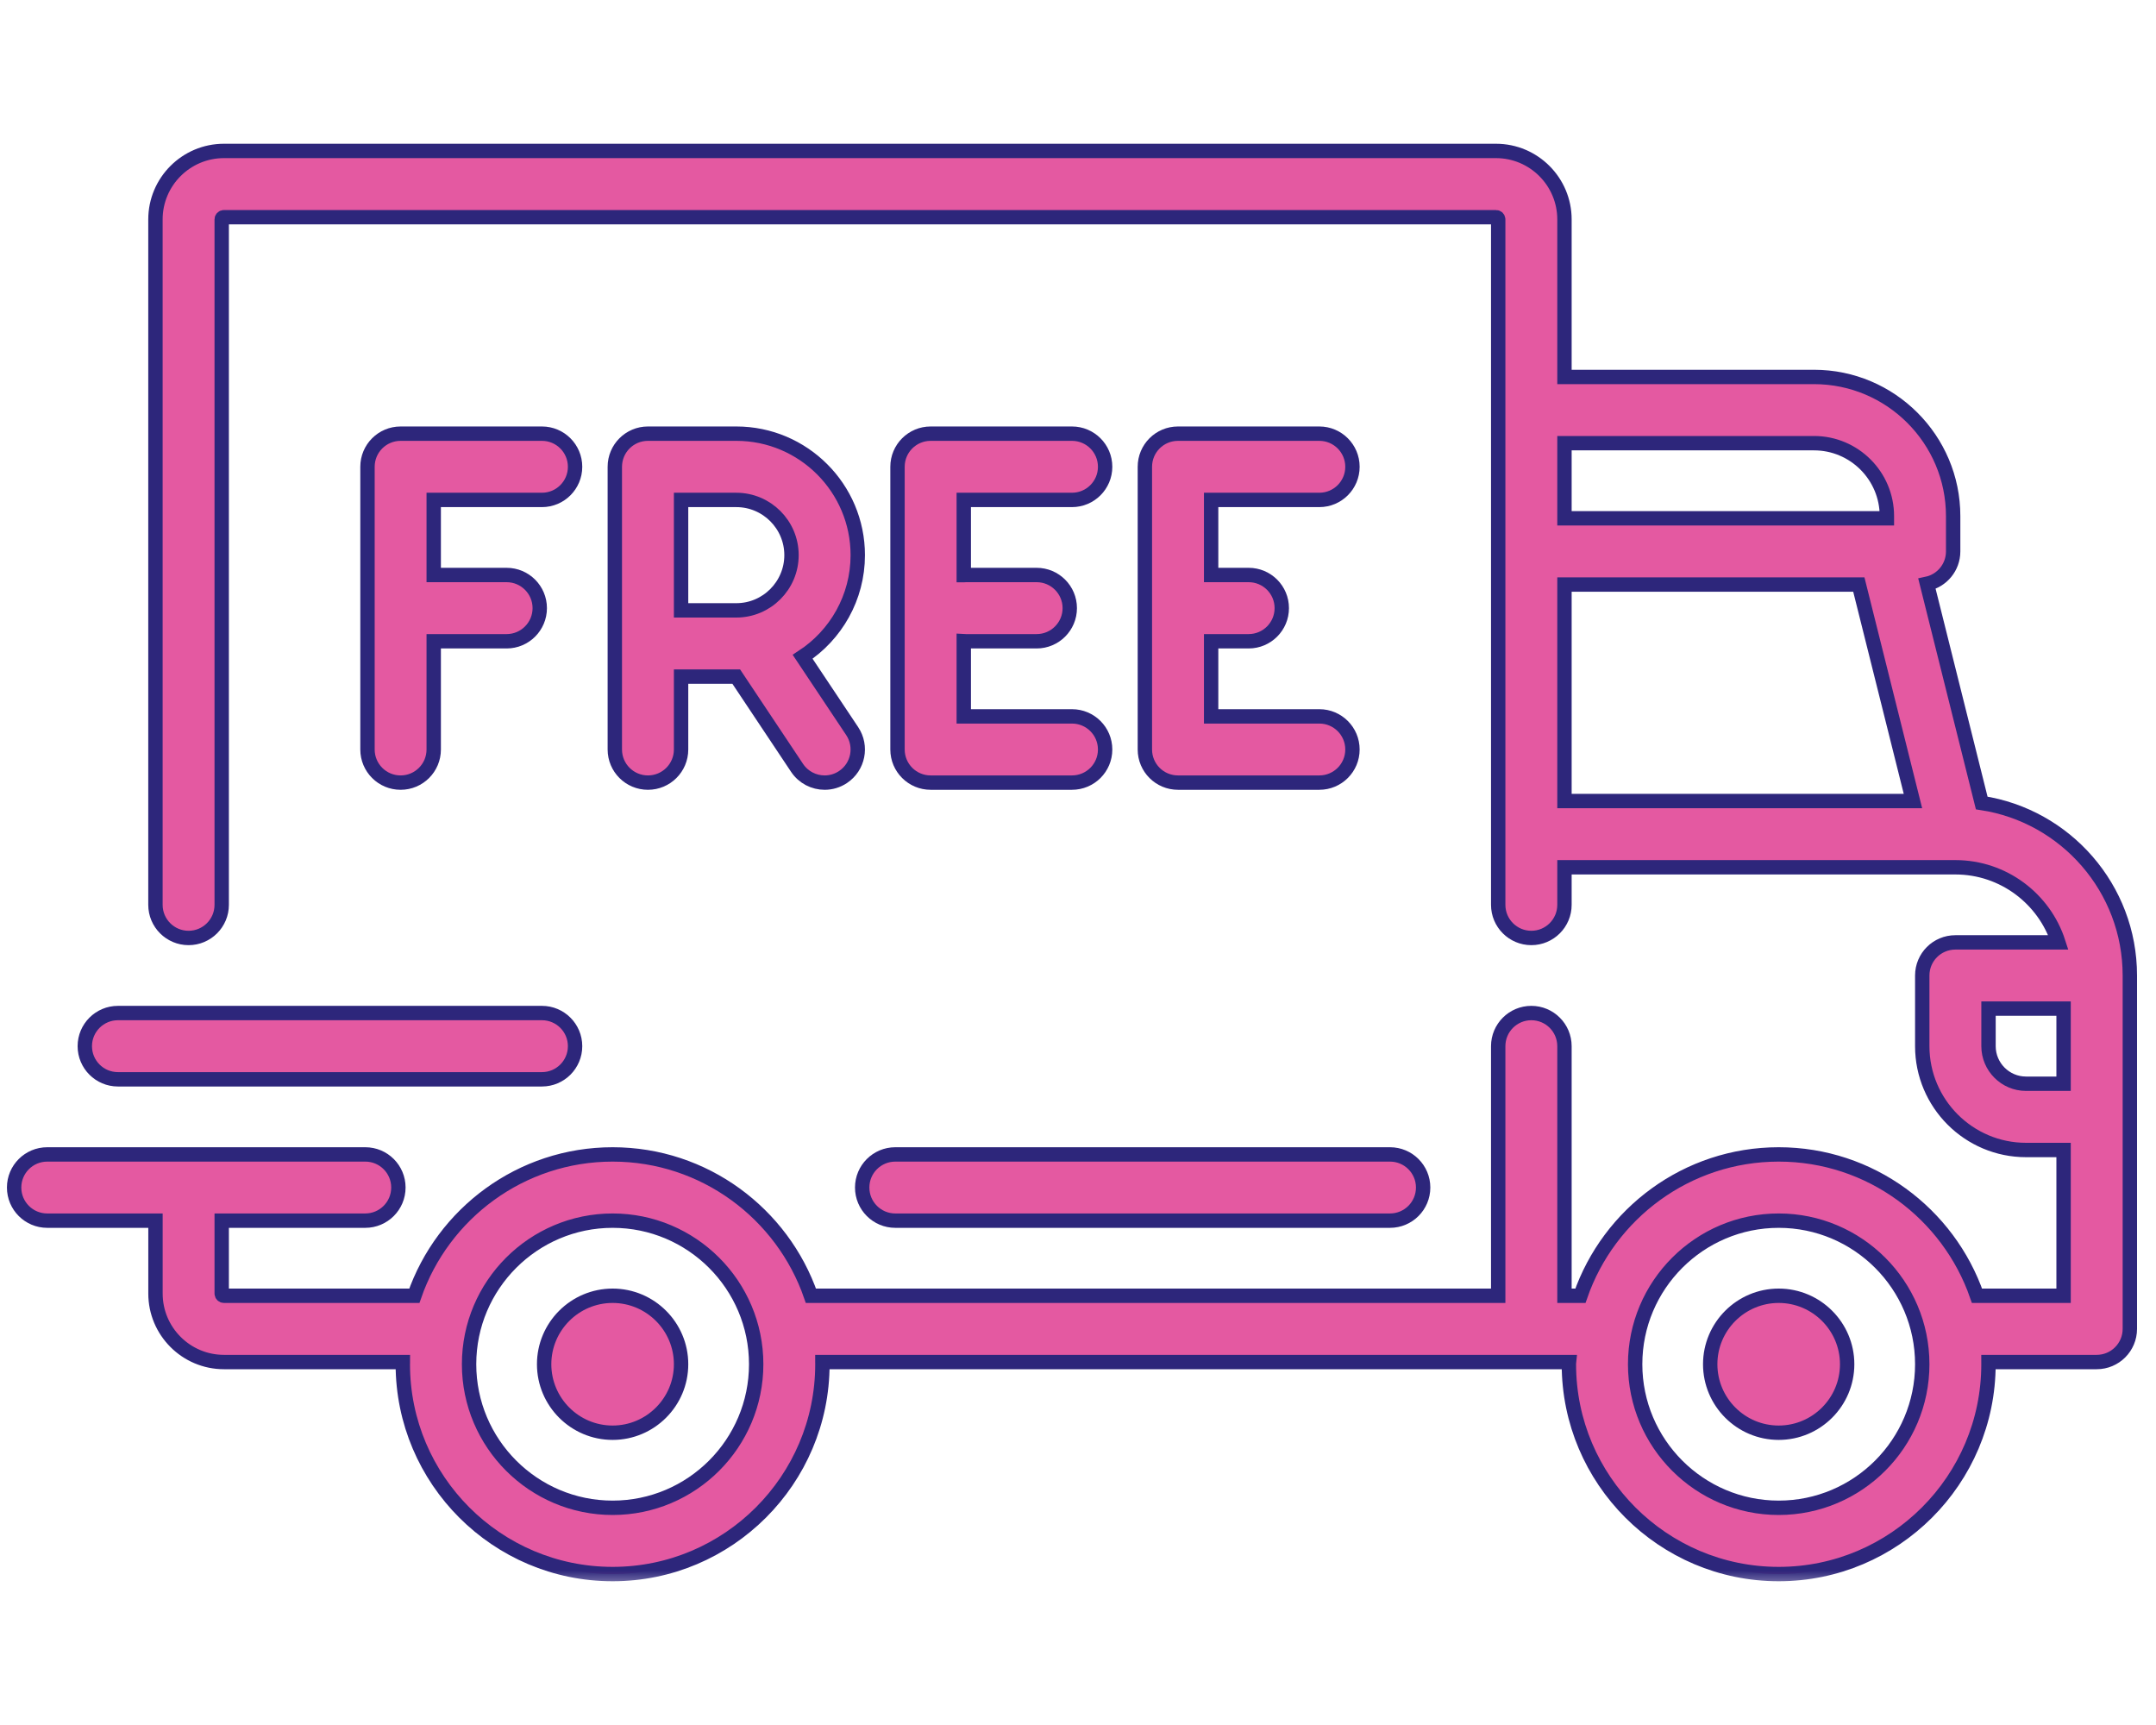 <svg xmlns="http://www.w3.org/2000/svg" fill="none" viewBox="0 0 60 48" height="48" width="60">
<mask fill="black" height="41" width="61" y="3.2" x="-0.607" maskUnits="userSpaceOnUse" id="path-1-outside-1_232_64">
<rect height="41" width="61" y="3.2" x="-0.607" fill="white"></rect>
<path d="M17.049 36.056C15.998 36.056 15.143 36.911 15.143 37.961C15.143 39.012 15.998 39.867 17.049 39.867C18.099 39.867 18.954 39.012 18.954 37.961C18.954 36.911 18.099 36.056 17.049 36.056Z"></path>
<path d="M47.594 37.961C47.594 36.911 48.449 36.056 49.5 36.056C50.55 36.056 51.405 36.911 51.405 37.961C51.405 39.012 50.55 39.867 49.5 39.867C48.449 39.867 47.594 39.012 47.594 37.961Z"></path>
<path d="M20.996 4.2L26.601 4.2L28.719 4.2H41.633C42.684 4.2 43.538 5.055 43.538 6.105V10.489H50.483C52.618 10.489 54.355 12.226 54.355 14.361V15.344C54.355 15.787 54.042 16.157 53.626 16.245L55.15 22.344C57.481 22.699 59.272 24.716 59.272 27.144V36.978C59.272 37.487 58.859 37.9 58.35 37.9H55.337C55.337 37.92 55.338 37.941 55.338 37.961C55.338 41.181 52.719 43.8 49.5 43.8C46.28 43.8 43.661 41.181 43.661 37.961C43.661 37.95 43.661 37.939 43.662 37.928C43.662 37.918 43.662 37.909 43.663 37.9H22.886L22.886 37.91L22.887 37.928C22.887 37.939 22.887 37.95 22.887 37.961C22.887 41.181 20.268 43.8 17.049 43.8C13.829 43.8 11.21 41.181 11.21 37.961C11.21 37.95 11.21 37.939 11.211 37.928C11.211 37.918 11.212 37.909 11.212 37.9H6.232C5.181 37.9 4.327 37.045 4.327 35.995V33.966H1.315C0.806 33.966 0.393 33.554 0.393 33.044C0.393 32.535 0.806 32.123 1.315 32.123H10.165C10.675 32.123 11.087 32.535 11.087 33.044C11.087 33.554 10.674 33.966 10.165 33.966H6.17V35.995C6.17 36.029 6.198 36.056 6.232 36.056H11.531C12.323 33.77 14.496 32.123 17.049 32.123C19.601 32.123 21.775 33.77 22.567 36.056H41.694V29.111C41.694 28.602 42.107 28.189 42.616 28.189C43.125 28.189 43.538 28.602 43.538 29.111V36.056H43.982C44.774 33.77 46.947 32.123 49.5 32.123C52.052 32.123 54.226 33.77 55.018 36.056H57.428V32H56.383C54.79 32 53.495 30.704 53.495 29.111V27.145C53.495 26.635 53.907 26.223 54.417 26.223H57.283C56.893 25.012 55.757 24.134 54.419 24.133L54.416 24.133L54.413 24.133H43.538V25.178C43.538 25.687 43.125 26.1 42.616 26.1C42.107 26.1 41.694 25.687 41.694 25.178V6.105C41.694 6.071 41.667 6.044 41.633 6.044H6.232C6.198 6.044 6.17 6.071 6.17 6.105V25.178C6.17 25.687 5.757 26.1 5.248 26.1C4.739 26.1 4.326 25.687 4.326 25.178V6.105C4.326 5.055 5.181 4.2 6.232 4.2H19.145H20.996ZM43.538 12.332H50.483C51.602 12.332 52.511 13.242 52.511 14.361V14.422H43.538V12.332ZM53.236 22.289H43.538V16.266H51.73L53.236 22.289ZM17.049 41.956C14.846 41.956 13.054 40.164 13.054 37.961C13.054 35.758 14.846 33.966 17.049 33.966C19.252 33.966 21.044 35.758 21.044 37.961C21.044 40.164 19.252 41.956 17.049 41.956ZM49.5 41.956C47.297 41.956 45.505 40.164 45.505 37.961C45.505 35.758 47.297 33.966 49.5 33.966C51.703 33.966 53.495 35.758 53.495 37.961C53.495 40.164 51.703 41.956 49.5 41.956ZM57.428 30.156H56.383C55.807 30.156 55.339 29.687 55.339 29.111V28.066H57.428L57.428 30.156Z" clip-rule="evenodd" fill-rule="evenodd"></path>
<path d="M38.683 32.123H24.916C24.407 32.123 23.994 32.535 23.994 33.044C23.994 33.554 24.407 33.966 24.916 33.966H38.683C39.192 33.966 39.605 33.554 39.605 33.044C39.605 32.535 39.192 32.123 38.683 32.123Z"></path>
<path d="M3.282 28.189H15.082C15.591 28.189 16.004 28.602 16.004 29.111C16.004 29.62 15.591 30.033 15.082 30.033H3.282C2.772 30.033 2.36 29.62 2.36 29.111C2.36 28.602 2.773 28.189 3.282 28.189Z"></path>
<path d="M15.082 12.067H11.149C10.639 12.067 10.227 12.479 10.227 12.989V20.856C10.227 21.365 10.639 21.777 11.149 21.777C11.658 21.777 12.07 21.365 12.07 20.856V17.844H14.099C14.608 17.844 15.021 17.431 15.021 16.922C15.021 16.413 14.608 16 14.099 16H12.07V13.911H15.082C15.591 13.911 16.004 13.498 16.004 12.989C16.004 12.48 15.591 12.067 15.082 12.067Z"></path>
<path d="M23.871 15.447C23.871 16.63 23.26 17.672 22.337 18.276L23.716 20.344C23.998 20.768 23.884 21.34 23.46 21.622C23.303 21.727 23.125 21.777 22.95 21.777C22.652 21.777 22.36 21.633 22.182 21.367L20.489 18.827H18.954V20.856C18.954 21.365 18.541 21.777 18.032 21.777C17.523 21.777 17.11 21.365 17.11 20.856V12.989C17.11 12.479 17.523 12.067 18.032 12.067H20.491C22.355 12.067 23.871 13.583 23.871 15.447ZM18.954 16.984H20.491C21.338 16.984 22.027 16.294 22.027 15.447C22.027 14.6 21.338 13.911 20.491 13.911H18.954V16.984Z" clip-rule="evenodd" fill-rule="evenodd"></path>
<path d="M29.832 19.934H26.821V17.841C26.841 17.842 26.862 17.844 26.882 17.844H28.849C29.358 17.844 29.771 17.431 29.771 16.922C29.771 16.413 29.358 16 28.849 16H26.882C26.865 16 26.848 16.002 26.831 16.003L26.821 16.003V13.911H29.832C30.342 13.911 30.755 13.498 30.755 12.989C30.755 12.48 30.342 12.067 29.832 12.067H25.899C25.39 12.067 24.977 12.479 24.977 12.989V20.856C24.977 21.365 25.39 21.777 25.899 21.777H29.832C30.342 21.777 30.755 21.365 30.755 20.856C30.755 20.346 30.342 19.934 29.832 19.934Z"></path>
<path d="M33.705 19.934H36.716C37.225 19.934 37.638 20.346 37.638 20.856C37.638 21.365 37.225 21.777 36.716 21.777H32.783C32.273 21.777 31.861 21.365 31.861 20.856V12.989C31.861 12.479 32.273 12.067 32.783 12.067H36.716C37.225 12.067 37.638 12.48 37.638 12.989C37.638 13.498 37.225 13.911 36.716 13.911H33.705V16H34.749C35.259 16 35.671 16.413 35.671 16.922C35.671 17.431 35.258 17.844 34.749 17.844H33.705V19.934Z"></path>
</mask>
<path fill="#E459A1" d="M17.049 36.056C15.998 36.056 15.143 36.911 15.143 37.961C15.143 39.012 15.998 39.867 17.049 39.867C18.099 39.867 18.954 39.012 18.954 37.961C18.954 36.911 18.099 36.056 17.049 36.056Z"></path>
<path fill="#E459A1" d="M47.594 37.961C47.594 36.911 48.449 36.056 49.5 36.056C50.55 36.056 51.405 36.911 51.405 37.961C51.405 39.012 50.55 39.867 49.5 39.867C48.449 39.867 47.594 39.012 47.594 37.961Z"></path>
<path fill="#E459A1" d="M20.996 4.2L26.601 4.2L28.719 4.2H41.633C42.684 4.2 43.538 5.055 43.538 6.105V10.489H50.483C52.618 10.489 54.355 12.226 54.355 14.361V15.344C54.355 15.787 54.042 16.157 53.626 16.245L55.15 22.344C57.481 22.699 59.272 24.716 59.272 27.144V36.978C59.272 37.487 58.859 37.9 58.35 37.9H55.337C55.337 37.92 55.338 37.941 55.338 37.961C55.338 41.181 52.719 43.8 49.5 43.8C46.28 43.8 43.661 41.181 43.661 37.961C43.661 37.95 43.661 37.939 43.662 37.928C43.662 37.918 43.662 37.909 43.663 37.9H22.886L22.886 37.91L22.887 37.928C22.887 37.939 22.887 37.95 22.887 37.961C22.887 41.181 20.268 43.8 17.049 43.8C13.829 43.8 11.21 41.181 11.21 37.961C11.21 37.95 11.21 37.939 11.211 37.928C11.211 37.918 11.212 37.909 11.212 37.9H6.232C5.181 37.9 4.327 37.045 4.327 35.995V33.966H1.315C0.806 33.966 0.393 33.554 0.393 33.044C0.393 32.535 0.806 32.123 1.315 32.123H10.165C10.675 32.123 11.087 32.535 11.087 33.044C11.087 33.554 10.674 33.966 10.165 33.966H6.17V35.995C6.17 36.029 6.198 36.056 6.232 36.056H11.531C12.323 33.77 14.496 32.123 17.049 32.123C19.601 32.123 21.775 33.77 22.567 36.056H41.694V29.111C41.694 28.602 42.107 28.189 42.616 28.189C43.125 28.189 43.538 28.602 43.538 29.111V36.056H43.982C44.774 33.77 46.947 32.123 49.5 32.123C52.052 32.123 54.226 33.77 55.018 36.056H57.428V32H56.383C54.79 32 53.495 30.704 53.495 29.111V27.145C53.495 26.635 53.907 26.223 54.417 26.223H57.283C56.893 25.012 55.757 24.134 54.419 24.133L54.416 24.133L54.413 24.133H43.538V25.178C43.538 25.687 43.125 26.1 42.616 26.1C42.107 26.1 41.694 25.687 41.694 25.178V6.105C41.694 6.071 41.667 6.044 41.633 6.044H6.232C6.198 6.044 6.17 6.071 6.17 6.105V25.178C6.17 25.687 5.757 26.1 5.248 26.1C4.739 26.1 4.326 25.687 4.326 25.178V6.105C4.326 5.055 5.181 4.2 6.232 4.2H19.145H20.996ZM43.538 12.332H50.483C51.602 12.332 52.511 13.242 52.511 14.361V14.422H43.538V12.332ZM53.236 22.289H43.538V16.266H51.73L53.236 22.289ZM17.049 41.956C14.846 41.956 13.054 40.164 13.054 37.961C13.054 35.758 14.846 33.966 17.049 33.966C19.252 33.966 21.044 35.758 21.044 37.961C21.044 40.164 19.252 41.956 17.049 41.956ZM49.5 41.956C47.297 41.956 45.505 40.164 45.505 37.961C45.505 35.758 47.297 33.966 49.5 33.966C51.703 33.966 53.495 35.758 53.495 37.961C53.495 40.164 51.703 41.956 49.5 41.956ZM57.428 30.156H56.383C55.807 30.156 55.339 29.687 55.339 29.111V28.066H57.428L57.428 30.156Z" clip-rule="evenodd" fill-rule="evenodd"></path>
<path fill="#E459A1" d="M38.683 32.123H24.916C24.407 32.123 23.994 32.535 23.994 33.044C23.994 33.554 24.407 33.966 24.916 33.966H38.683C39.192 33.966 39.605 33.554 39.605 33.044C39.605 32.535 39.192 32.123 38.683 32.123Z"></path>
<path fill="#E459A1" d="M3.282 28.189H15.082C15.591 28.189 16.004 28.602 16.004 29.111C16.004 29.62 15.591 30.033 15.082 30.033H3.282C2.772 30.033 2.36 29.62 2.36 29.111C2.36 28.602 2.773 28.189 3.282 28.189Z"></path>
<path fill="#E459A1" d="M15.082 12.067H11.149C10.639 12.067 10.227 12.479 10.227 12.989V20.856C10.227 21.365 10.639 21.777 11.149 21.777C11.658 21.777 12.07 21.365 12.07 20.856V17.844H14.099C14.608 17.844 15.021 17.431 15.021 16.922C15.021 16.413 14.608 16 14.099 16H12.07V13.911H15.082C15.591 13.911 16.004 13.498 16.004 12.989C16.004 12.48 15.591 12.067 15.082 12.067Z"></path>
<path fill="#E459A1" d="M23.871 15.447C23.871 16.63 23.26 17.672 22.337 18.276L23.716 20.344C23.998 20.768 23.884 21.34 23.46 21.622C23.303 21.727 23.125 21.777 22.95 21.777C22.652 21.777 22.36 21.633 22.182 21.367L20.489 18.827H18.954V20.856C18.954 21.365 18.541 21.777 18.032 21.777C17.523 21.777 17.11 21.365 17.11 20.856V12.989C17.11 12.479 17.523 12.067 18.032 12.067H20.491C22.355 12.067 23.871 13.583 23.871 15.447ZM18.954 16.984H20.491C21.338 16.984 22.027 16.294 22.027 15.447C22.027 14.6 21.338 13.911 20.491 13.911H18.954V16.984Z" clip-rule="evenodd" fill-rule="evenodd"></path>
<path fill="#E459A1" d="M29.832 19.934H26.821V17.841C26.841 17.842 26.862 17.844 26.882 17.844H28.849C29.358 17.844 29.771 17.431 29.771 16.922C29.771 16.413 29.358 16 28.849 16H26.882C26.865 16 26.848 16.002 26.831 16.003L26.821 16.003V13.911H29.832C30.342 13.911 30.755 13.498 30.755 12.989C30.755 12.48 30.342 12.067 29.832 12.067H25.899C25.39 12.067 24.977 12.479 24.977 12.989V20.856C24.977 21.365 25.39 21.777 25.899 21.777H29.832C30.342 21.777 30.755 21.365 30.755 20.856C30.755 20.346 30.342 19.934 29.832 19.934Z"></path>
<path fill="#E459A1" d="M33.705 19.934H36.716C37.225 19.934 37.638 20.346 37.638 20.856C37.638 21.365 37.225 21.777 36.716 21.777H32.783C32.273 21.777 31.861 21.365 31.861 20.856V12.989C31.861 12.479 32.273 12.067 32.783 12.067H36.716C37.225 12.067 37.638 12.48 37.638 12.989C37.638 13.498 37.225 13.911 36.716 13.911H33.705V16H34.749C35.259 16 35.671 16.413 35.671 16.922C35.671 17.431 35.258 17.844 34.749 17.844H33.705V19.934Z"></path>
<path mask="url(#path-1-outside-1_232_64)" stroke-width="0.4" stroke="#2D267B" d="M17.049 36.056C15.998 36.056 15.143 36.911 15.143 37.961C15.143 39.012 15.998 39.867 17.049 39.867C18.099 39.867 18.954 39.012 18.954 37.961C18.954 36.911 18.099 36.056 17.049 36.056Z"></path>
<path mask="url(#path-1-outside-1_232_64)" stroke-width="0.4" stroke="#2D267B" d="M47.594 37.961C47.594 36.911 48.449 36.056 49.5 36.056C50.55 36.056 51.405 36.911 51.405 37.961C51.405 39.012 50.55 39.867 49.5 39.867C48.449 39.867 47.594 39.012 47.594 37.961Z"></path>
<path mask="url(#path-1-outside-1_232_64)" stroke-width="0.4" stroke="#2D267B" d="M20.996 4.2L26.601 4.2L28.719 4.2H41.633C42.684 4.2 43.538 5.055 43.538 6.105V10.489H50.483C52.618 10.489 54.355 12.226 54.355 14.361V15.344C54.355 15.787 54.042 16.157 53.626 16.245L55.15 22.344C57.481 22.699 59.272 24.716 59.272 27.144V36.978C59.272 37.487 58.859 37.9 58.35 37.9H55.337C55.337 37.92 55.338 37.941 55.338 37.961C55.338 41.181 52.719 43.8 49.5 43.8C46.28 43.8 43.661 41.181 43.661 37.961C43.661 37.95 43.661 37.939 43.662 37.928C43.662 37.918 43.662 37.909 43.663 37.9H22.886L22.886 37.91L22.887 37.928C22.887 37.939 22.887 37.95 22.887 37.961C22.887 41.181 20.268 43.8 17.049 43.8C13.829 43.8 11.21 41.181 11.21 37.961C11.21 37.95 11.21 37.939 11.211 37.928C11.211 37.918 11.212 37.909 11.212 37.9H6.232C5.181 37.9 4.327 37.045 4.327 35.995V33.966H1.315C0.806 33.966 0.393 33.554 0.393 33.044C0.393 32.535 0.806 32.123 1.315 32.123H10.165C10.675 32.123 11.087 32.535 11.087 33.044C11.087 33.554 10.674 33.966 10.165 33.966H6.17V35.995C6.17 36.029 6.198 36.056 6.232 36.056H11.531C12.323 33.77 14.496 32.123 17.049 32.123C19.601 32.123 21.775 33.77 22.567 36.056H41.694V29.111C41.694 28.602 42.107 28.189 42.616 28.189C43.125 28.189 43.538 28.602 43.538 29.111V36.056H43.982C44.774 33.77 46.947 32.123 49.5 32.123C52.052 32.123 54.226 33.77 55.018 36.056H57.428V32H56.383C54.79 32 53.495 30.704 53.495 29.111V27.145C53.495 26.635 53.907 26.223 54.417 26.223H57.283C56.893 25.012 55.757 24.134 54.419 24.133L54.416 24.133L54.413 24.133H43.538V25.178C43.538 25.687 43.125 26.1 42.616 26.1C42.107 26.1 41.694 25.687 41.694 25.178V6.105C41.694 6.071 41.667 6.044 41.633 6.044H6.232C6.198 6.044 6.17 6.071 6.17 6.105V25.178C6.17 25.687 5.757 26.1 5.248 26.1C4.739 26.1 4.326 25.687 4.326 25.178V6.105C4.326 5.055 5.181 4.2 6.232 4.2H19.145H20.996ZM43.538 12.332H50.483C51.602 12.332 52.511 13.242 52.511 14.361V14.422H43.538V12.332ZM53.236 22.289H43.538V16.266H51.73L53.236 22.289ZM17.049 41.956C14.846 41.956 13.054 40.164 13.054 37.961C13.054 35.758 14.846 33.966 17.049 33.966C19.252 33.966 21.044 35.758 21.044 37.961C21.044 40.164 19.252 41.956 17.049 41.956ZM49.5 41.956C47.297 41.956 45.505 40.164 45.505 37.961C45.505 35.758 47.297 33.966 49.5 33.966C51.703 33.966 53.495 35.758 53.495 37.961C53.495 40.164 51.703 41.956 49.5 41.956ZM57.428 30.156H56.383C55.807 30.156 55.339 29.687 55.339 29.111V28.066H57.428L57.428 30.156Z" clip-rule="evenodd" fill-rule="evenodd"></path>
<path mask="url(#path-1-outside-1_232_64)" stroke-width="0.4" stroke="#2D267B" d="M38.683 32.123H24.916C24.407 32.123 23.994 32.535 23.994 33.044C23.994 33.554 24.407 33.966 24.916 33.966H38.683C39.192 33.966 39.605 33.554 39.605 33.044C39.605 32.535 39.192 32.123 38.683 32.123Z"></path>
<path mask="url(#path-1-outside-1_232_64)" stroke-width="0.4" stroke="#2D267B" d="M3.282 28.189H15.082C15.591 28.189 16.004 28.602 16.004 29.111C16.004 29.62 15.591 30.033 15.082 30.033H3.282C2.772 30.033 2.36 29.62 2.36 29.111C2.36 28.602 2.773 28.189 3.282 28.189Z"></path>
<path mask="url(#path-1-outside-1_232_64)" stroke-width="0.4" stroke="#2D267B" d="M15.082 12.067H11.149C10.639 12.067 10.227 12.479 10.227 12.989V20.856C10.227 21.365 10.639 21.777 11.149 21.777C11.658 21.777 12.07 21.365 12.07 20.856V17.844H14.099C14.608 17.844 15.021 17.431 15.021 16.922C15.021 16.413 14.608 16 14.099 16H12.07V13.911H15.082C15.591 13.911 16.004 13.498 16.004 12.989C16.004 12.48 15.591 12.067 15.082 12.067Z"></path>
<path mask="url(#path-1-outside-1_232_64)" stroke-width="0.4" stroke="#2D267B" d="M23.871 15.447C23.871 16.63 23.26 17.672 22.337 18.276L23.716 20.344C23.998 20.768 23.884 21.34 23.46 21.622C23.303 21.727 23.125 21.777 22.95 21.777C22.652 21.777 22.36 21.633 22.182 21.367L20.489 18.827H18.954V20.856C18.954 21.365 18.541 21.777 18.032 21.777C17.523 21.777 17.11 21.365 17.11 20.856V12.989C17.11 12.479 17.523 12.067 18.032 12.067H20.491C22.355 12.067 23.871 13.583 23.871 15.447ZM18.954 16.984H20.491C21.338 16.984 22.027 16.294 22.027 15.447C22.027 14.6 21.338 13.911 20.491 13.911H18.954V16.984Z" clip-rule="evenodd" fill-rule="evenodd"></path>
<path mask="url(#path-1-outside-1_232_64)" stroke-width="0.4" stroke="#2D267B" d="M29.832 19.934H26.821V17.841C26.841 17.842 26.862 17.844 26.882 17.844H28.849C29.358 17.844 29.771 17.431 29.771 16.922C29.771 16.413 29.358 16 28.849 16H26.882C26.865 16 26.848 16.002 26.831 16.003L26.821 16.003V13.911H29.832C30.342 13.911 30.755 13.498 30.755 12.989C30.755 12.48 30.342 12.067 29.832 12.067H25.899C25.39 12.067 24.977 12.479 24.977 12.989V20.856C24.977 21.365 25.39 21.777 25.899 21.777H29.832C30.342 21.777 30.755 21.365 30.755 20.856C30.755 20.346 30.342 19.934 29.832 19.934Z"></path>
<path mask="url(#path-1-outside-1_232_64)" stroke-width="0.4" stroke="#2D267B" d="M33.705 19.934H36.716C37.225 19.934 37.638 20.346 37.638 20.856C37.638 21.365 37.225 21.777 36.716 21.777H32.783C32.273 21.777 31.861 21.365 31.861 20.856V12.989C31.861 12.479 32.273 12.067 32.783 12.067H36.716C37.225 12.067 37.638 12.48 37.638 12.989C37.638 13.498 37.225 13.911 36.716 13.911H33.705V16H34.749C35.259 16 35.671 16.413 35.671 16.922C35.671 17.431 35.258 17.844 34.749 17.844H33.705V19.934Z"></path>
</svg>
